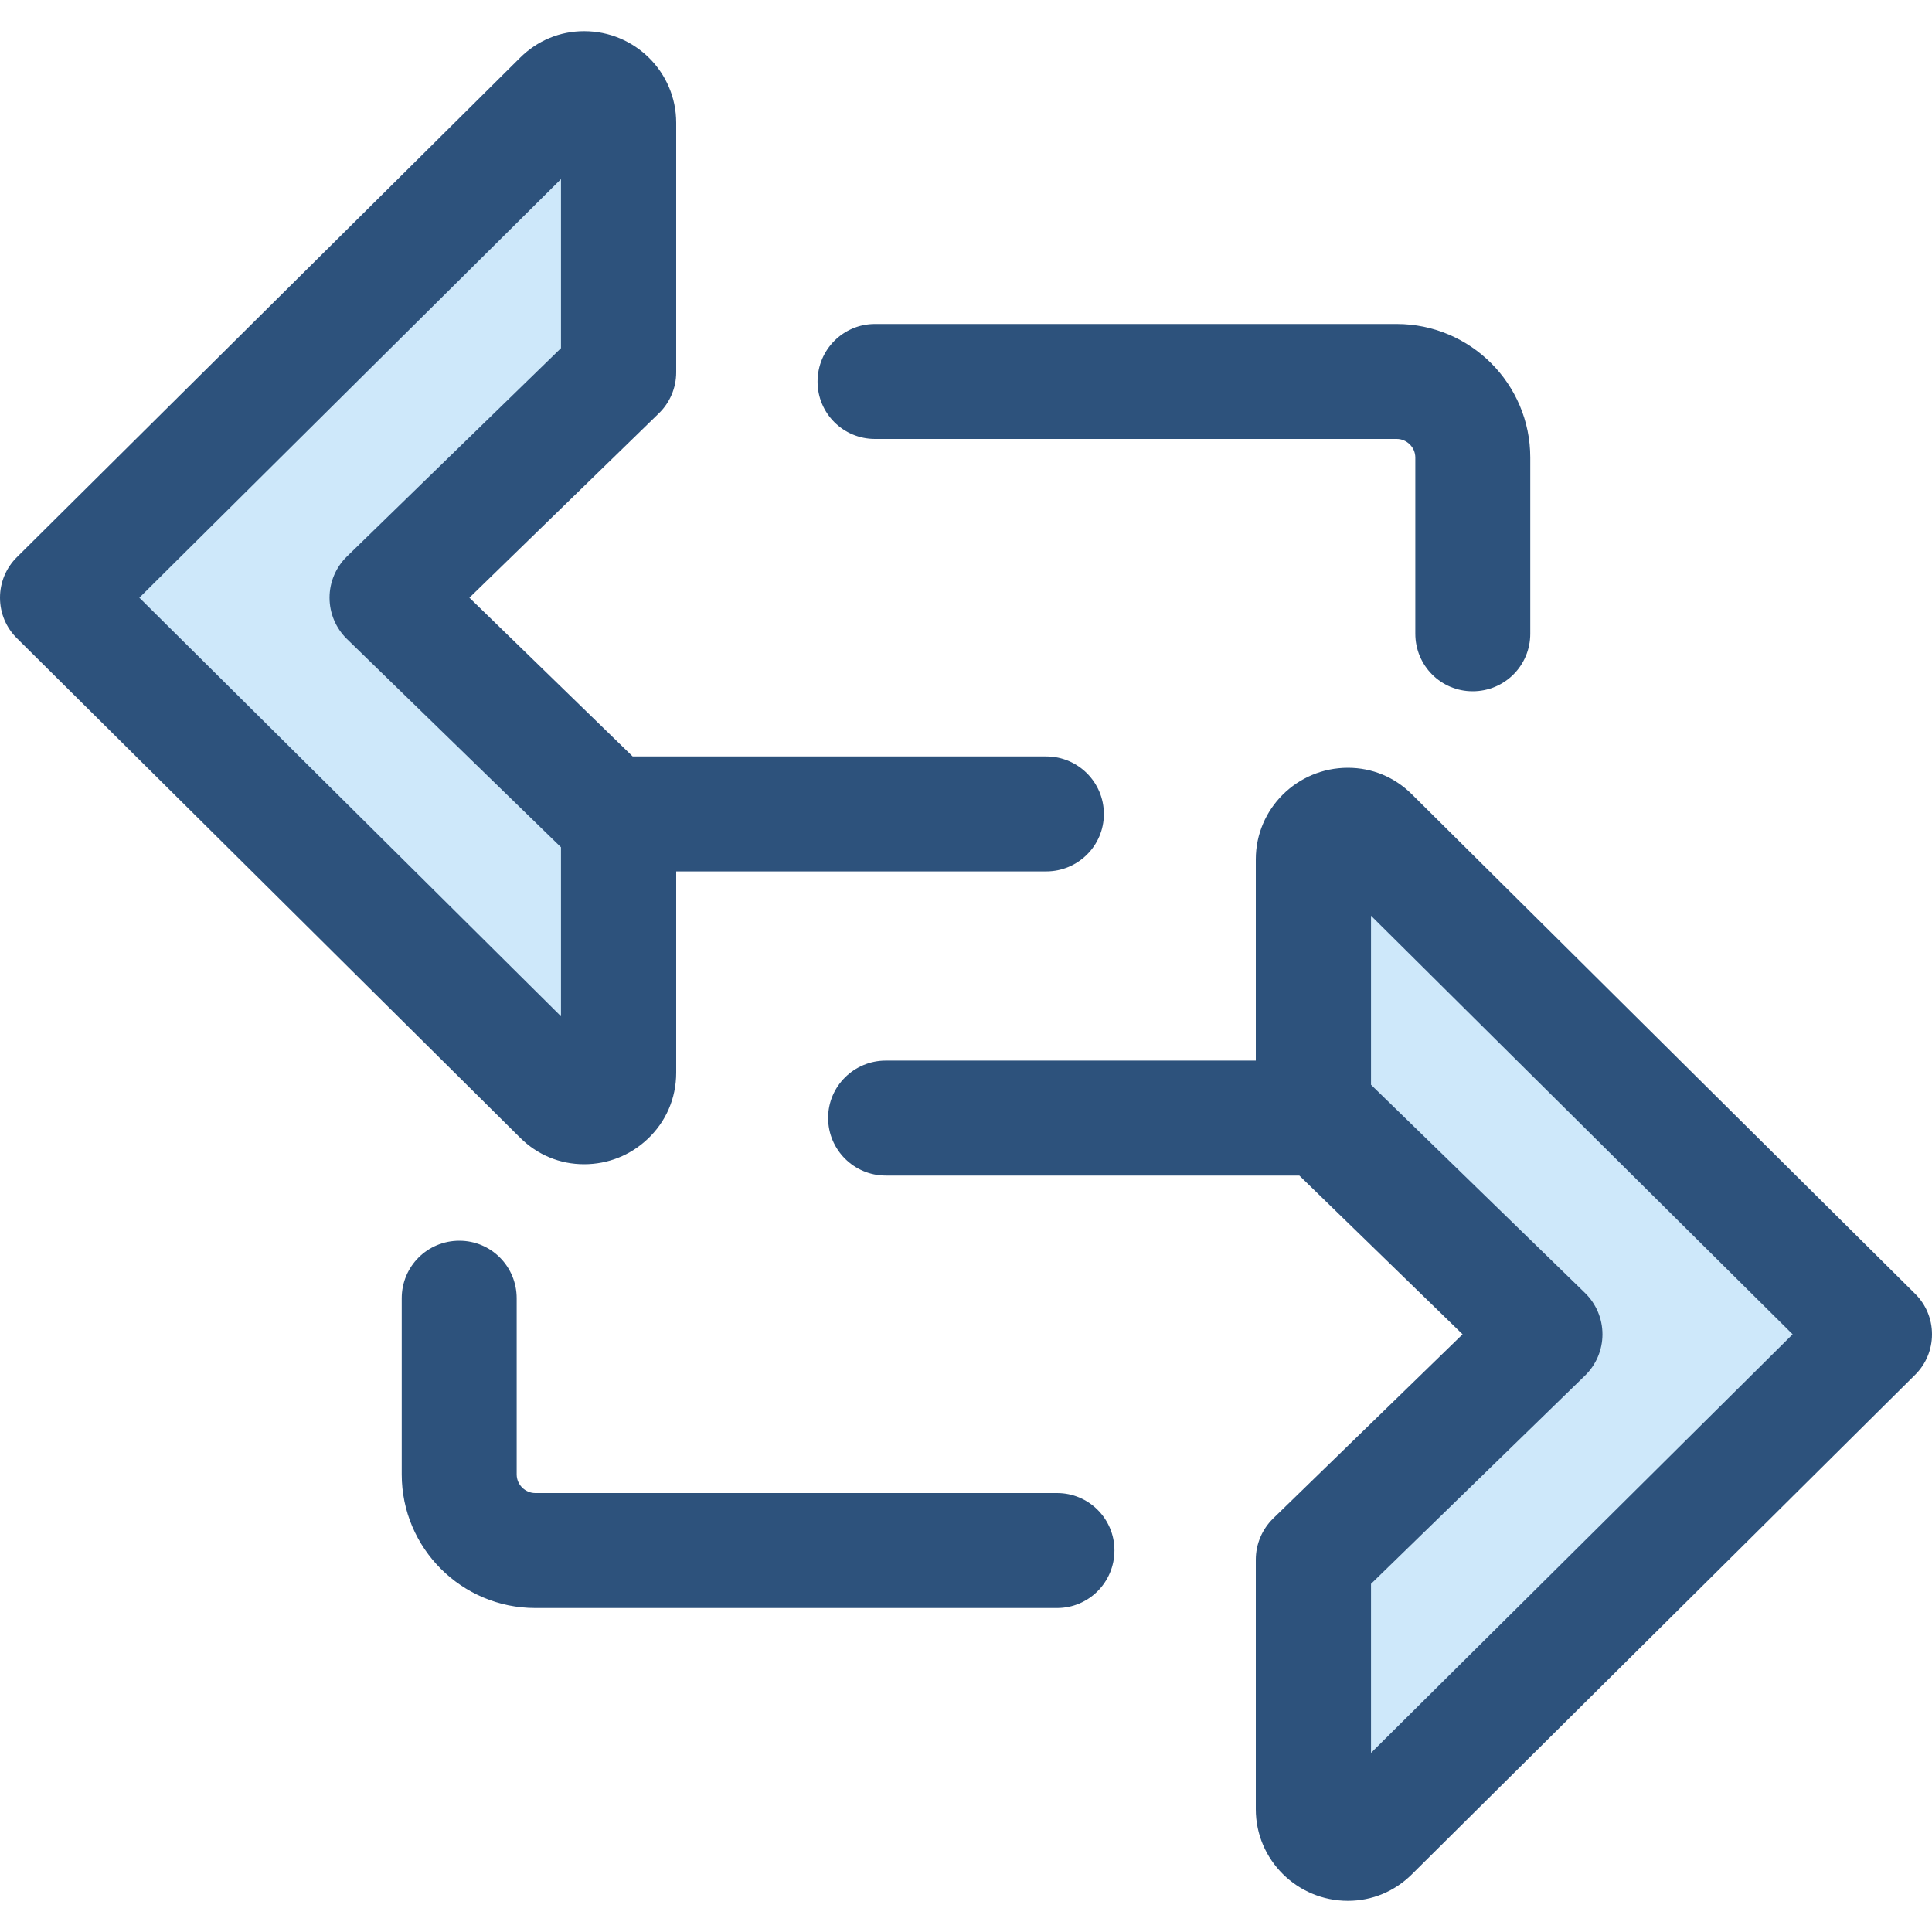 <?xml version="1.0" encoding="UTF-8"?>
<svg xmlns="http://www.w3.org/2000/svg" xmlns:xlink="http://www.w3.org/1999/xlink" width="30pt" height="30pt" viewBox="0 0 30 30" version="1.1">
<g id="surface1">
<path style=" stroke:none;fill-rule:nonzero;fill:rgb(17.647%,32.157%,48.627%);fill-opacity:1;" d="M 16.414 24.969 L 8.312 24.969 C 7.168 24.969 6.238 24.039 6.238 22.895 L 6.238 20.16 C 6.238 19.664 6.637 19.266 7.133 19.266 C 7.625 19.266 8.023 19.664 8.023 20.16 L 8.023 22.895 C 8.023 23.055 8.156 23.184 8.312 23.184 L 16.414 23.184 C 16.906 23.184 17.305 23.582 17.305 24.074 C 17.305 24.57 16.906 24.969 16.414 24.969 Z M 16.414 24.969 "/>
<path style=" stroke:none;fill-rule:nonzero;fill:rgb(80.784%,90.98%,98.039%);fill-opacity:1;" d="M 23.992 20.719 L 20.395 24.219 L 20.395 28.094 C 20.395 28.562 20.961 28.801 21.297 28.469 L 29.105 20.719 L 21.297 12.969 C 20.961 12.637 20.395 12.875 20.395 13.344 L 20.395 17.219 Z M 23.992 20.719 "/>
<path style=" stroke:none;fill-rule:nonzero;fill:rgb(17.647%,32.157%,48.627%);fill-opacity:1;" d="M 29.734 20.086 L 21.926 12.336 C 21.656 12.066 21.305 11.922 20.93 11.922 C 20.141 11.922 19.5 12.559 19.5 13.344 L 19.5 16.469 L 13.754 16.469 C 13.262 16.469 12.859 16.867 12.859 17.359 C 12.859 17.855 13.262 18.254 13.754 18.254 L 20.176 18.254 L 22.711 20.719 L 19.77 23.578 C 19.598 23.746 19.5 23.977 19.5 24.219 L 19.5 28.094 C 19.5 28.879 20.141 29.516 20.93 29.516 C 21.305 29.516 21.656 29.371 21.926 29.102 L 29.734 21.352 C 29.906 21.184 30 20.957 30 20.719 C 30 20.48 29.906 20.254 29.734 20.086 Z M 21.289 27.219 L 21.289 24.594 L 24.613 21.359 C 24.785 21.191 24.883 20.961 24.883 20.719 C 24.883 20.477 24.785 20.246 24.613 20.078 L 21.289 16.844 L 21.289 14.219 L 27.836 20.719 Z M 21.289 27.219 "/>
<path style=" stroke:none;fill-rule:nonzero;fill:rgb(17.647%,32.157%,48.627%);fill-opacity:1;" d="M 22.867 10.734 C 22.375 10.734 21.977 10.336 21.977 9.84 L 21.977 7.105 C 21.977 6.945 21.844 6.816 21.688 6.816 L 13.586 6.816 C 13.094 6.816 12.695 6.418 12.695 5.926 C 12.695 5.43 13.094 5.031 13.586 5.031 L 21.688 5.031 C 22.832 5.031 23.762 5.961 23.762 7.105 L 23.762 9.84 C 23.762 10.336 23.363 10.734 22.867 10.734 Z M 22.867 10.734 "/>
<path style=" stroke:none;fill-rule:nonzero;fill:rgb(80.784%,90.98%,98.039%);fill-opacity:1;" d="M 6.008 9.281 L 9.605 5.781 L 9.605 1.906 C 9.605 1.438 9.035 1.199 8.703 1.531 L 0.895 9.281 L 8.703 17.031 C 9.035 17.363 9.605 17.125 9.605 16.656 L 9.605 12.781 Z M 6.008 9.281 "/>
<path style=" stroke:none;fill-rule:nonzero;fill:rgb(17.647%,32.157%,48.627%);fill-opacity:1;" d="M 16.246 11.746 L 9.824 11.746 L 7.289 9.281 L 10.227 6.422 C 10.402 6.254 10.5 6.023 10.5 5.781 L 10.5 1.906 C 10.5 1.121 9.859 0.484 9.07 0.484 C 8.695 0.484 8.344 0.629 8.074 0.898 L 0.266 8.648 C 0.094 8.816 0 9.043 0 9.281 C 0 9.52 0.094 9.746 0.266 9.914 L 8.074 17.664 C 8.344 17.934 8.695 18.078 9.07 18.078 C 9.438 18.078 9.785 17.941 10.051 17.691 C 10.34 17.422 10.5 17.055 10.5 16.656 L 10.5 13.531 L 16.246 13.531 C 16.738 13.531 17.141 13.133 17.141 12.641 C 17.141 12.145 16.738 11.746 16.246 11.746 Z M 8.711 15.781 L 2.164 9.281 L 8.711 2.781 L 8.711 5.406 L 5.387 8.641 C 5.215 8.809 5.117 9.039 5.117 9.281 C 5.117 9.523 5.215 9.754 5.387 9.922 L 8.711 13.156 Z M 8.711 15.781 "/>
</g>
</svg>
